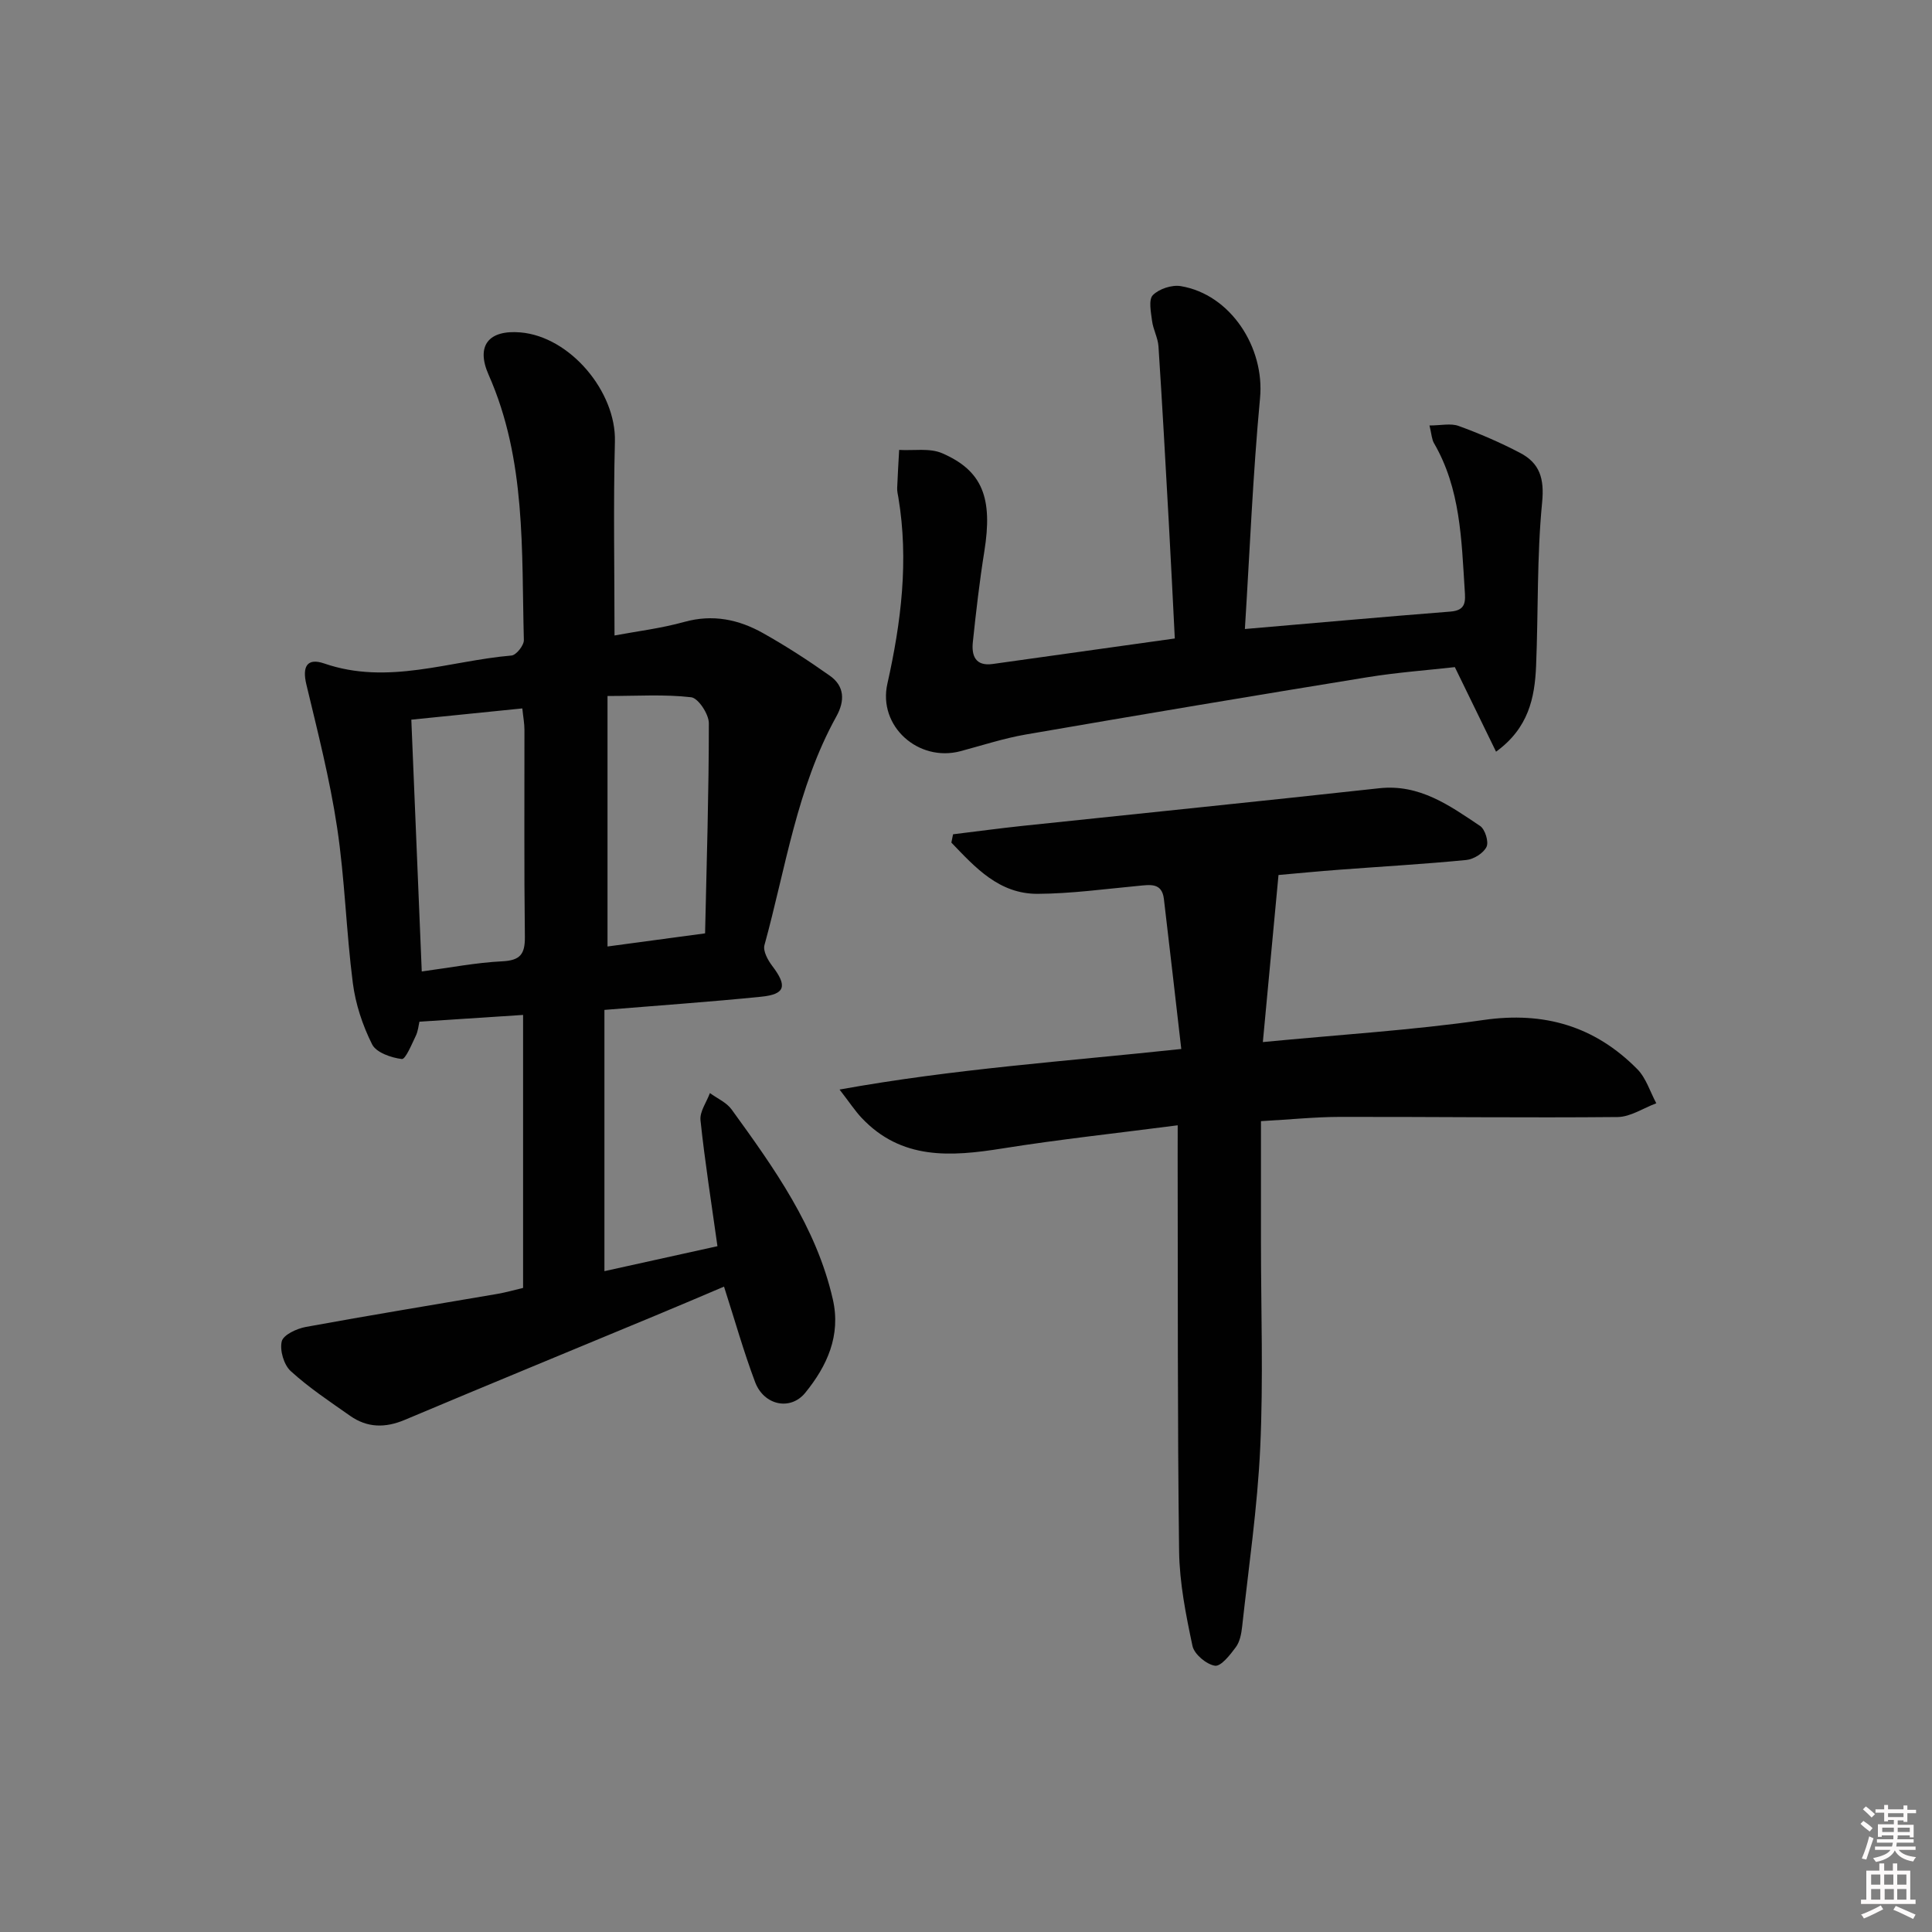 <svg enable-background="new 0 0 400 400" viewBox="0 0 400 400" xmlns="http://www.w3.org/2000/svg"><rect x="0" y="0" width="400" height="400" fill="#808080" stroke="none"/><path d="m385.2 377.6.6-.6c.6.4 1.3.9 1.9 1.5l-.6.7c-.8-.6-1.4-1.1-1.9-1.6zm.3 7.1c.6-1.4 1.1-2.9 1.5-4.5.3.1.6.3.9.4-.5 1.4-1 2.9-1.5 4.4l-.9-.2zm.2-10.1.6-.6c.7.5 1.3 1.1 1.9 1.6l-.7.7c-.6-.6-1.2-1.2-1.8-1.7zm8.4-.8h.8v.9h1.8v.7h-1.8v1.8h-.8v-.3h-1.2v.9h3.3v2.6h-.8v-.4h-2.5c0 .3 0 .6-.1.8h3.4v.7h-3.5c0 .3-.1.6-.1.8h4v.7h-3.5c.7.9 1.9 1.3 3.6 1.5-.2.2-.4.5-.6.9-1.9-.3-3.2-1.1-3.8-2.3-.5 1.1-1.8 2-3.9 2.4-.2-.3-.4-.5-.6-.8 1.9-.4 3.1-.9 3.6-1.7h-3.2v-.7h3.5c.1-.2.1-.5.2-.8h-3.3v-.7h3.4c0-.2 0-.5 0-.8h-2.4v.3h-.8v-2.6h3.3v-.9h-1.2v.3h-.8v-1.8h-1.8v-.7h1.8v-.9h.8v.9h3.2zm-4.4 5.5h2.4c0-.3 0-.6 0-.9h-2.4zm1.2-3.1h3.2v-.8h-3.2zm4.4 2.2h-2.4v.9h2.5v-.9z" fill="#fcfafa"/><path d="m389.2 385.8h.9v1.5h1.8v-1.5h.9v1.5h2.7v6h1.1v.9h-11.3v-.9h1.1v-6h2.7v-1.5zm.2 8.7.5.8c-1.2.6-2.5 1.3-4 1.9-.2-.3-.3-.6-.6-.8 1.6-.6 3-1.3 4.1-1.9zm-2-4.3h1.9v-2.1h-1.9zm0 3.1h1.9v-2.2h-1.9zm2.7-3.1h1.9v-2.1h-1.9zm.1 3.1h1.9v-2.2h-1.9zm2.3 1.3c1.4.6 2.7 1.2 4.1 1.8l-.5.9c-1.5-.7-2.8-1.4-4.1-1.9zm2.2-6.5h-1.9v2.1h1.9zm-1.9 5.2h1.9v-2.2h-1.9z" fill="#fcfafa"/><g fill="#010101"><path d="m108.3 266.65c0-18.9 0-37.51 0-56.52-7.23.47-14.16.93-21.46 1.4-.19.78-.28 1.96-.76 2.94-.85 1.75-2.12 4.88-2.89 4.79-2.21-.27-5.3-1.34-6.15-3.04-1.97-3.93-3.43-8.33-3.99-12.69-1.38-10.71-1.65-21.57-3.26-32.23-1.5-9.96-4.01-19.78-6.36-29.59-.88-3.67.1-5.58 3.71-4.34 13.2 4.55 25.88-.56 38.76-1.65.98-.08 2.59-2.11 2.56-3.2-.5-18.55.51-37.3-7.3-54.93-2.67-6.03.01-9.32 6.58-8.77 10.31.87 19.84 12.29 19.57 22.59-.34 13.26-.08 26.53-.08 40.16 4.52-.85 9.59-1.46 14.45-2.81 5.9-1.64 11.26-.51 16.31 2.33 4.76 2.67 9.37 5.66 13.83 8.82 3.06 2.16 3.12 5.21 1.34 8.42-8.18 14.76-10.49 31.4-14.89 47.36-.33 1.21.71 3.11 1.62 4.3 3.14 4.13 2.73 5.87-2.29 6.37-10.57 1.07-21.17 1.8-32.46 2.73v54.09c7.69-1.7 15.61-3.45 23.4-5.17-1.26-9.03-2.61-17.53-3.51-26.07-.19-1.79 1.26-3.75 1.95-5.63 1.52 1.11 3.44 1.94 4.49 3.39 8.79 12.13 17.54 24.32 20.96 39.32 1.71 7.5-1.21 13.81-5.7 19.33-3.1 3.81-8.59 2.59-10.39-2.2-2.39-6.35-4.23-12.9-6.44-19.77-4.46 1.89-9.26 3.95-14.09 5.95-17.33 7.21-34.69 14.34-51.99 21.63-4.04 1.71-7.77 1.67-11.32-.82-4.21-2.96-8.53-5.82-12.31-9.27-1.42-1.29-2.3-4.3-1.86-6.15.32-1.35 3.11-2.65 4.98-2.99 13.21-2.42 26.47-4.58 39.71-6.85 1.77-.31 3.51-.81 5.28-1.23zm-20.98-65.52c5.81-.77 11.21-1.83 16.64-2.1 3.74-.18 4.75-1.47 4.71-5.08-.18-14.29-.07-28.59-.09-42.89 0-1.27-.25-2.54-.44-4.39-7.83.79-15.3 1.55-22.98 2.33.72 17.67 1.43 34.55 2.16 52.13zm58.66-7.89c.33-14.8.78-29.15.78-43.5 0-1.88-2.19-5.21-3.66-5.38-5.51-.64-11.14-.26-17.32-.26v51.86c6.14-.82 12.3-1.65 20.2-2.72z"/><path d="m243.83 232.98c-12.6 1.64-24.48 2.91-36.26 4.79-10.7 1.71-20.95 2.44-29.22-6.37-1.32-1.41-2.39-3.05-4.53-5.82 23.74-4.29 46.61-5.82 70.75-8.4-1.21-10.51-2.38-20.79-3.6-31.07-.41-3.41-2.86-2.93-5.29-2.7-6.94.65-13.89 1.61-20.83 1.65-8.02.04-12.95-5.48-17.88-10.61.12-.57.23-1.15.35-1.72 4.79-.58 9.57-1.23 14.37-1.74 24.62-2.6 49.24-5.09 73.85-7.79 8.37-.92 14.58 3.58 20.89 7.8 1.04.69 1.84 3.29 1.34 4.33-.63 1.31-2.65 2.57-4.18 2.72-8.76.86-17.56 1.35-26.34 2.02-4.3.32-8.58.74-12.55 1.09-1.08 11.49-2.13 22.7-3.24 34.59 16.02-1.55 30.94-2.45 45.67-4.57 12.59-1.82 23.07 1.29 31.85 10.17 1.83 1.85 2.65 4.68 3.94 7.07-2.67.99-5.33 2.82-8.01 2.85-19.15.18-38.3-.06-57.46-.03-5.13.01-10.25.54-16.38.88v25.06c0 14.16.5 28.34-.15 42.47-.57 12.41-2.4 24.77-3.75 37.15-.16 1.45-.47 3.1-1.3 4.22-1.17 1.59-3.09 4.04-4.33 3.85-1.78-.28-4.29-2.39-4.65-4.1-1.37-6.45-2.68-13.04-2.77-19.6-.35-27.32-.24-54.64-.3-81.96 0-1.83.01-3.64.01-6.23z"/><path d="m309.74 155.63c-2.82-5.79-5.47-11.23-8.53-17.51-5.45.62-11.85 1.08-18.15 2.1-23.58 3.83-47.14 7.78-70.68 11.85-4.56.79-9.01 2.25-13.5 3.45-8.75 2.33-17.13-5.17-15.16-13.95 2.86-12.76 4.45-25.53 2.28-38.55-.11-.66-.28-1.32-.25-1.98.1-2.63.27-5.26.41-7.89 2.98.18 6.31-.43 8.89.68 8.4 3.63 10.51 9.31 8.75 20.3-1 6.23-1.72 12.51-2.38 18.78-.3 2.82.5 5.07 4.12 4.56 12.3-1.72 24.6-3.45 37.69-5.28-.41-8-.8-16.08-1.25-24.16-.67-12.11-1.34-24.22-2.13-36.32-.12-1.78-1.1-3.49-1.33-5.28-.23-1.81-.76-4.39.17-5.33 1.29-1.3 3.94-2.17 5.78-1.86 10.33 1.72 17.39 12.72 16.41 23.16-1.49 15.86-2.13 31.8-3.14 47.83 14.61-1.25 28.59-2.51 42.58-3.61 3.25-.26 3.09-2.13 2.93-4.49-.67-10.43-.87-20.94-6.36-30.38-.46-.79-.49-1.84-.93-3.66 2.35 0 4.4-.5 6.04.1 4.34 1.58 8.62 3.43 12.71 5.57 4.06 2.12 5.06 5.29 4.57 10.26-1.1 11.22-.78 22.58-1.25 33.88-.28 6.58-1.56 12.84-8.29 17.73z"/></g></svg>